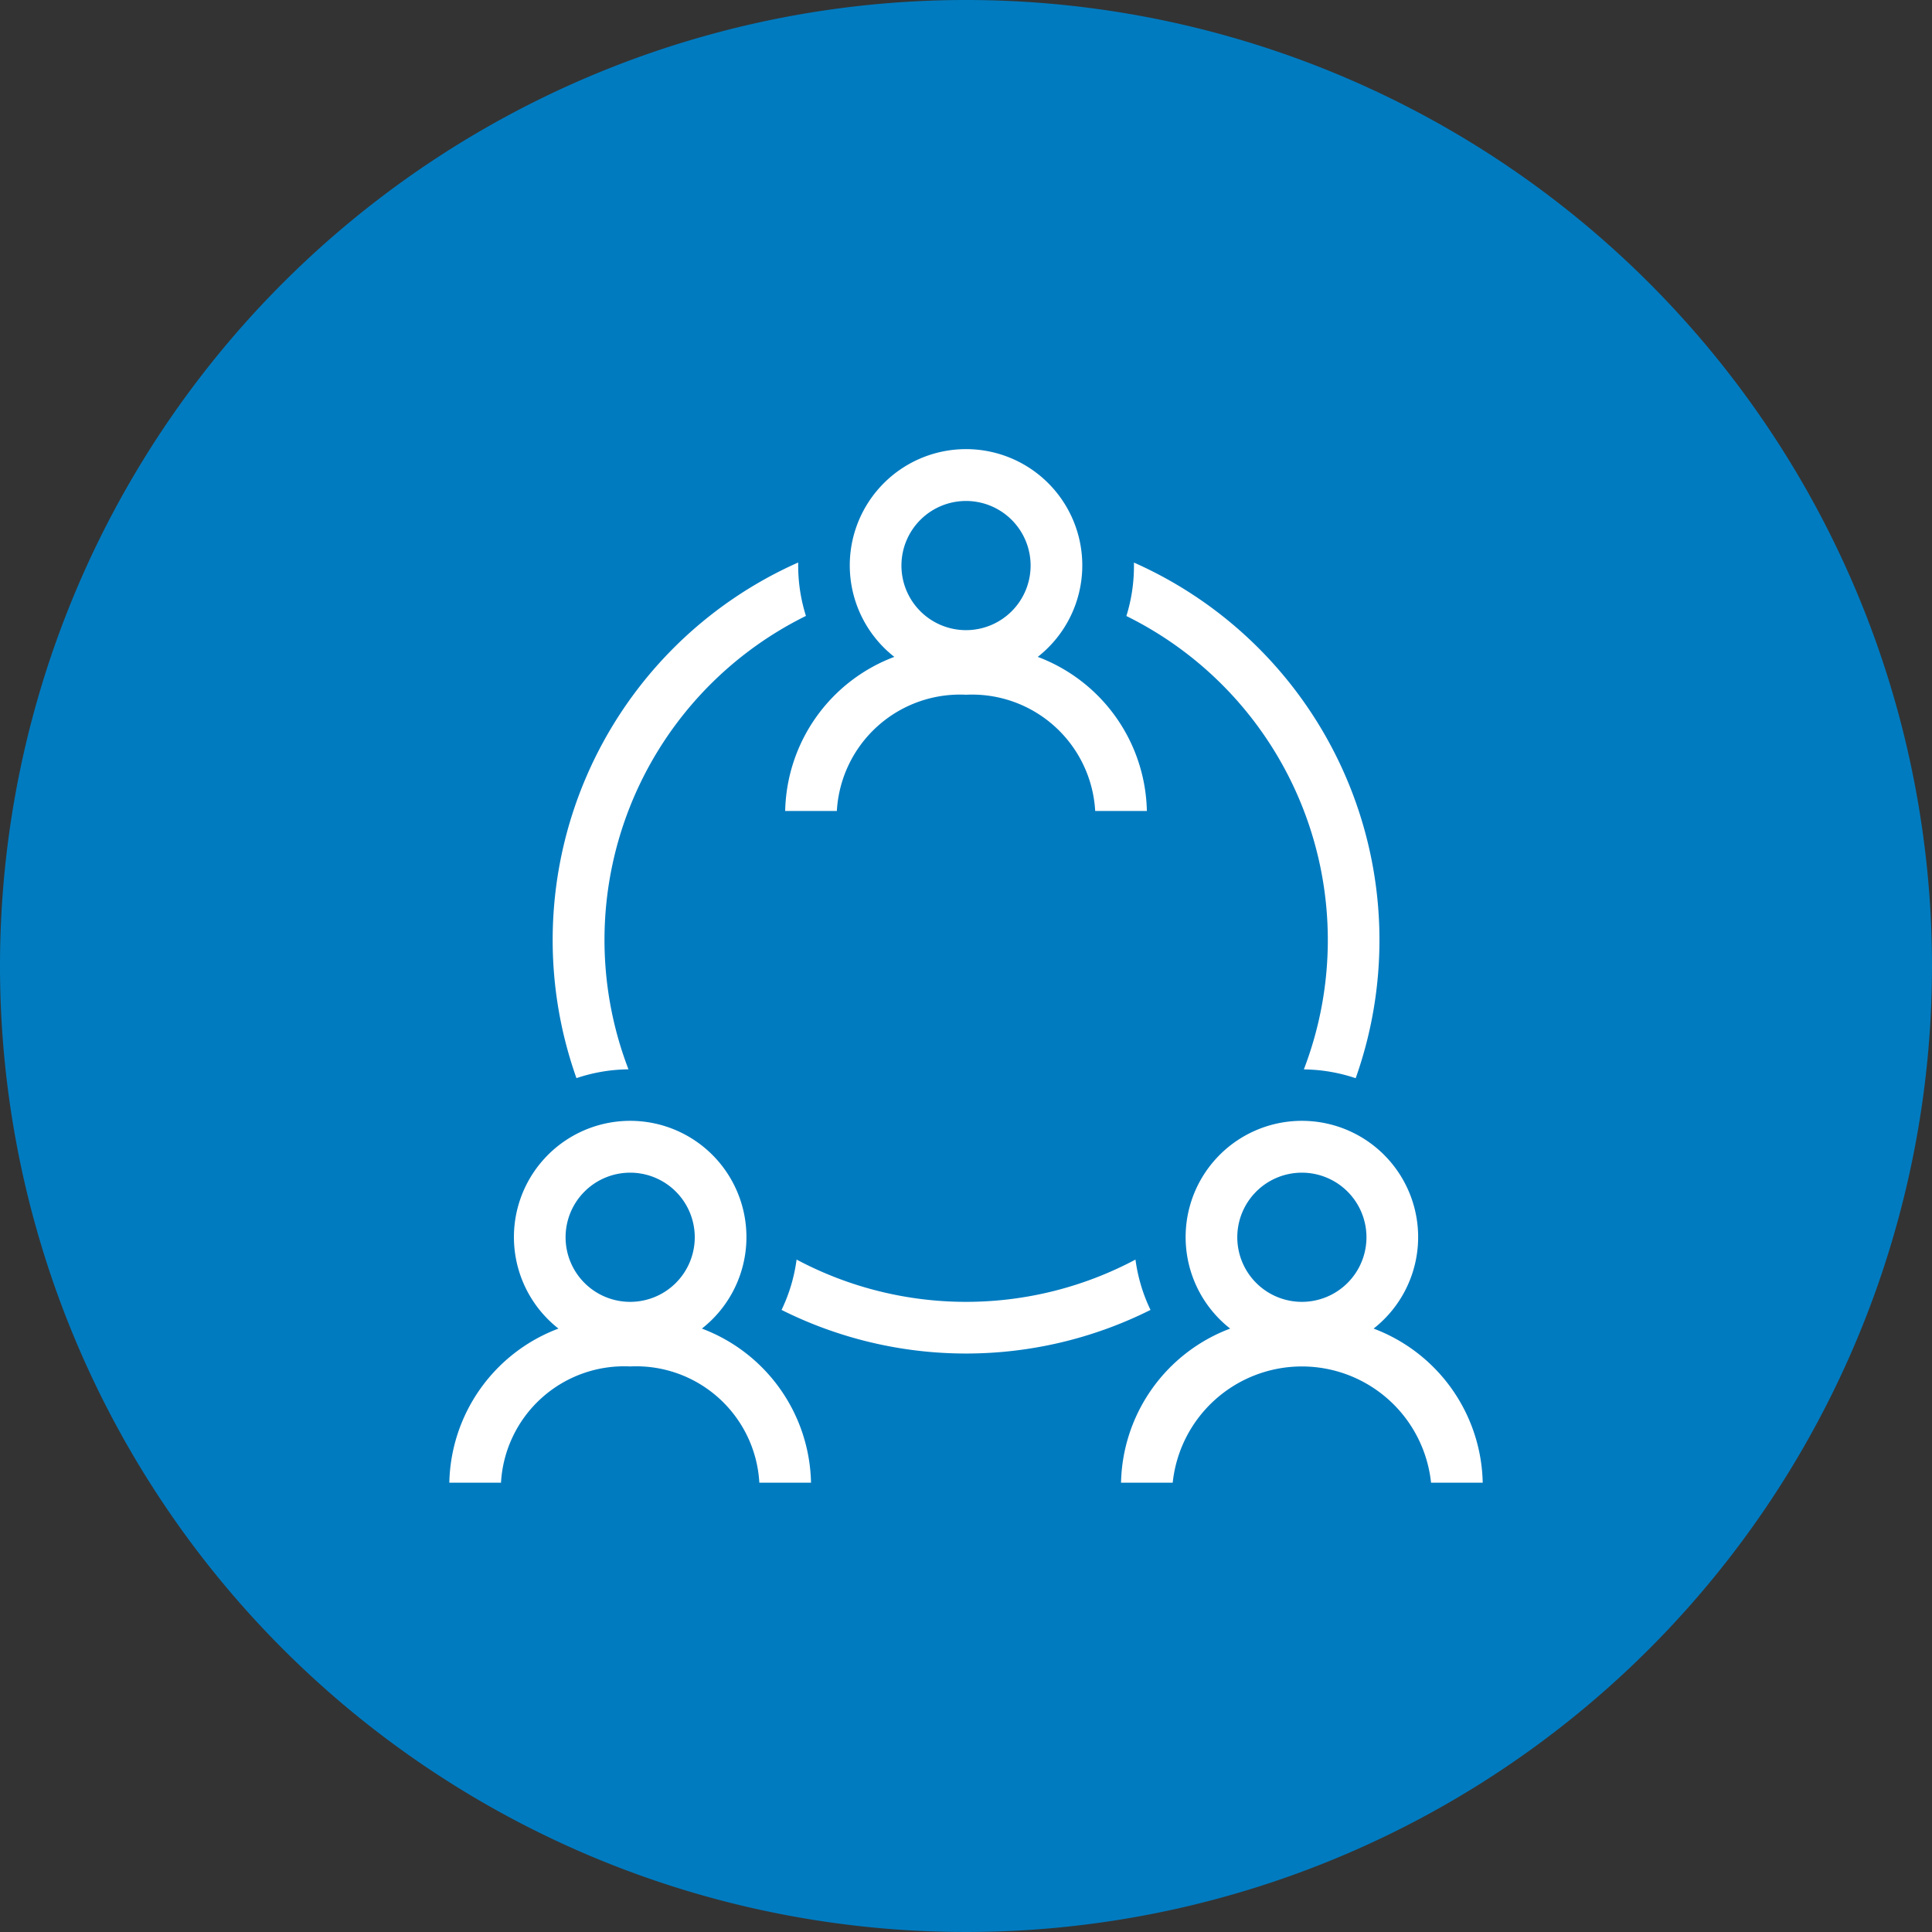 <svg xmlns="http://www.w3.org/2000/svg" width="86" height="86" viewBox="0 0 86 86">
  <rect x="0" y="0" width="86" height="86" fill="#333333" stroke="none"/>
  <g id="impact_2" data-name="impact 2" transform="translate(-234.999 -209)">
    <path id="Path_73246" data-name="Path 73246" d="M43.06.05a43,43,0,1,1-43,43,43,43,0,0,1,43-43Z" transform="translate(234.939 208.95)" fill="#007bc0"/>
    <path id="new-way-work" d="M42.193,25.24a5.175,5.175,0,1,0-6.385,0A7.494,7.494,0,0,0,30.95,32.1h2.3A5.492,5.492,0,0,1,39,26.925,5.492,5.492,0,0,1,44.75,32.1h2.3a7.494,7.494,0,0,0-4.857-6.86ZM39,18.3a2.875,2.875,0,1,1-2.875,2.875A2.875,2.875,0,0,1,39,18.3ZM27.243,55.14a5.175,5.175,0,1,0-6.385,0A7.494,7.494,0,0,0,16,62h2.3a5.492,5.492,0,0,1,5.75-5.175A5.492,5.492,0,0,1,29.8,62h2.3a7.494,7.494,0,0,0-4.857-6.86ZM24.05,48.2a2.875,2.875,0,1,1-2.875,2.875A2.875,2.875,0,0,1,24.05,48.2Zm33.093,6.94a5.175,5.175,0,1,0-6.385,0A7.494,7.494,0,0,0,45.9,62h2.3a5.782,5.782,0,0,1,11.5,0H62a7.494,7.494,0,0,0-4.857-6.86ZM53.95,48.2a2.875,2.875,0,1,1-2.875,2.875A2.875,2.875,0,0,1,53.95,48.2Zm-7.407,3.868a7.416,7.416,0,0,0,.669,2.241,18.34,18.34,0,0,1-16.423,0,7.416,7.416,0,0,0,.669-2.241,16.057,16.057,0,0,0,15.086,0ZM23.966,43.6a7.438,7.438,0,0,0-2.307.392,18.384,18.384,0,0,1,9.87-22.953c0,.045,0,.089,0,.133a7.448,7.448,0,0,0,.345,2.245,16.082,16.082,0,0,0-7.9,20.182ZM46.475,21.175v-.133a18.384,18.384,0,0,1,9.87,22.953,7.438,7.438,0,0,0-2.307-.392,16.082,16.082,0,0,0-7.9-20.182,7.448,7.448,0,0,0,.337-2.246Z" transform="translate(239 213)" fill="#fff"/>
  </g>
</svg>

